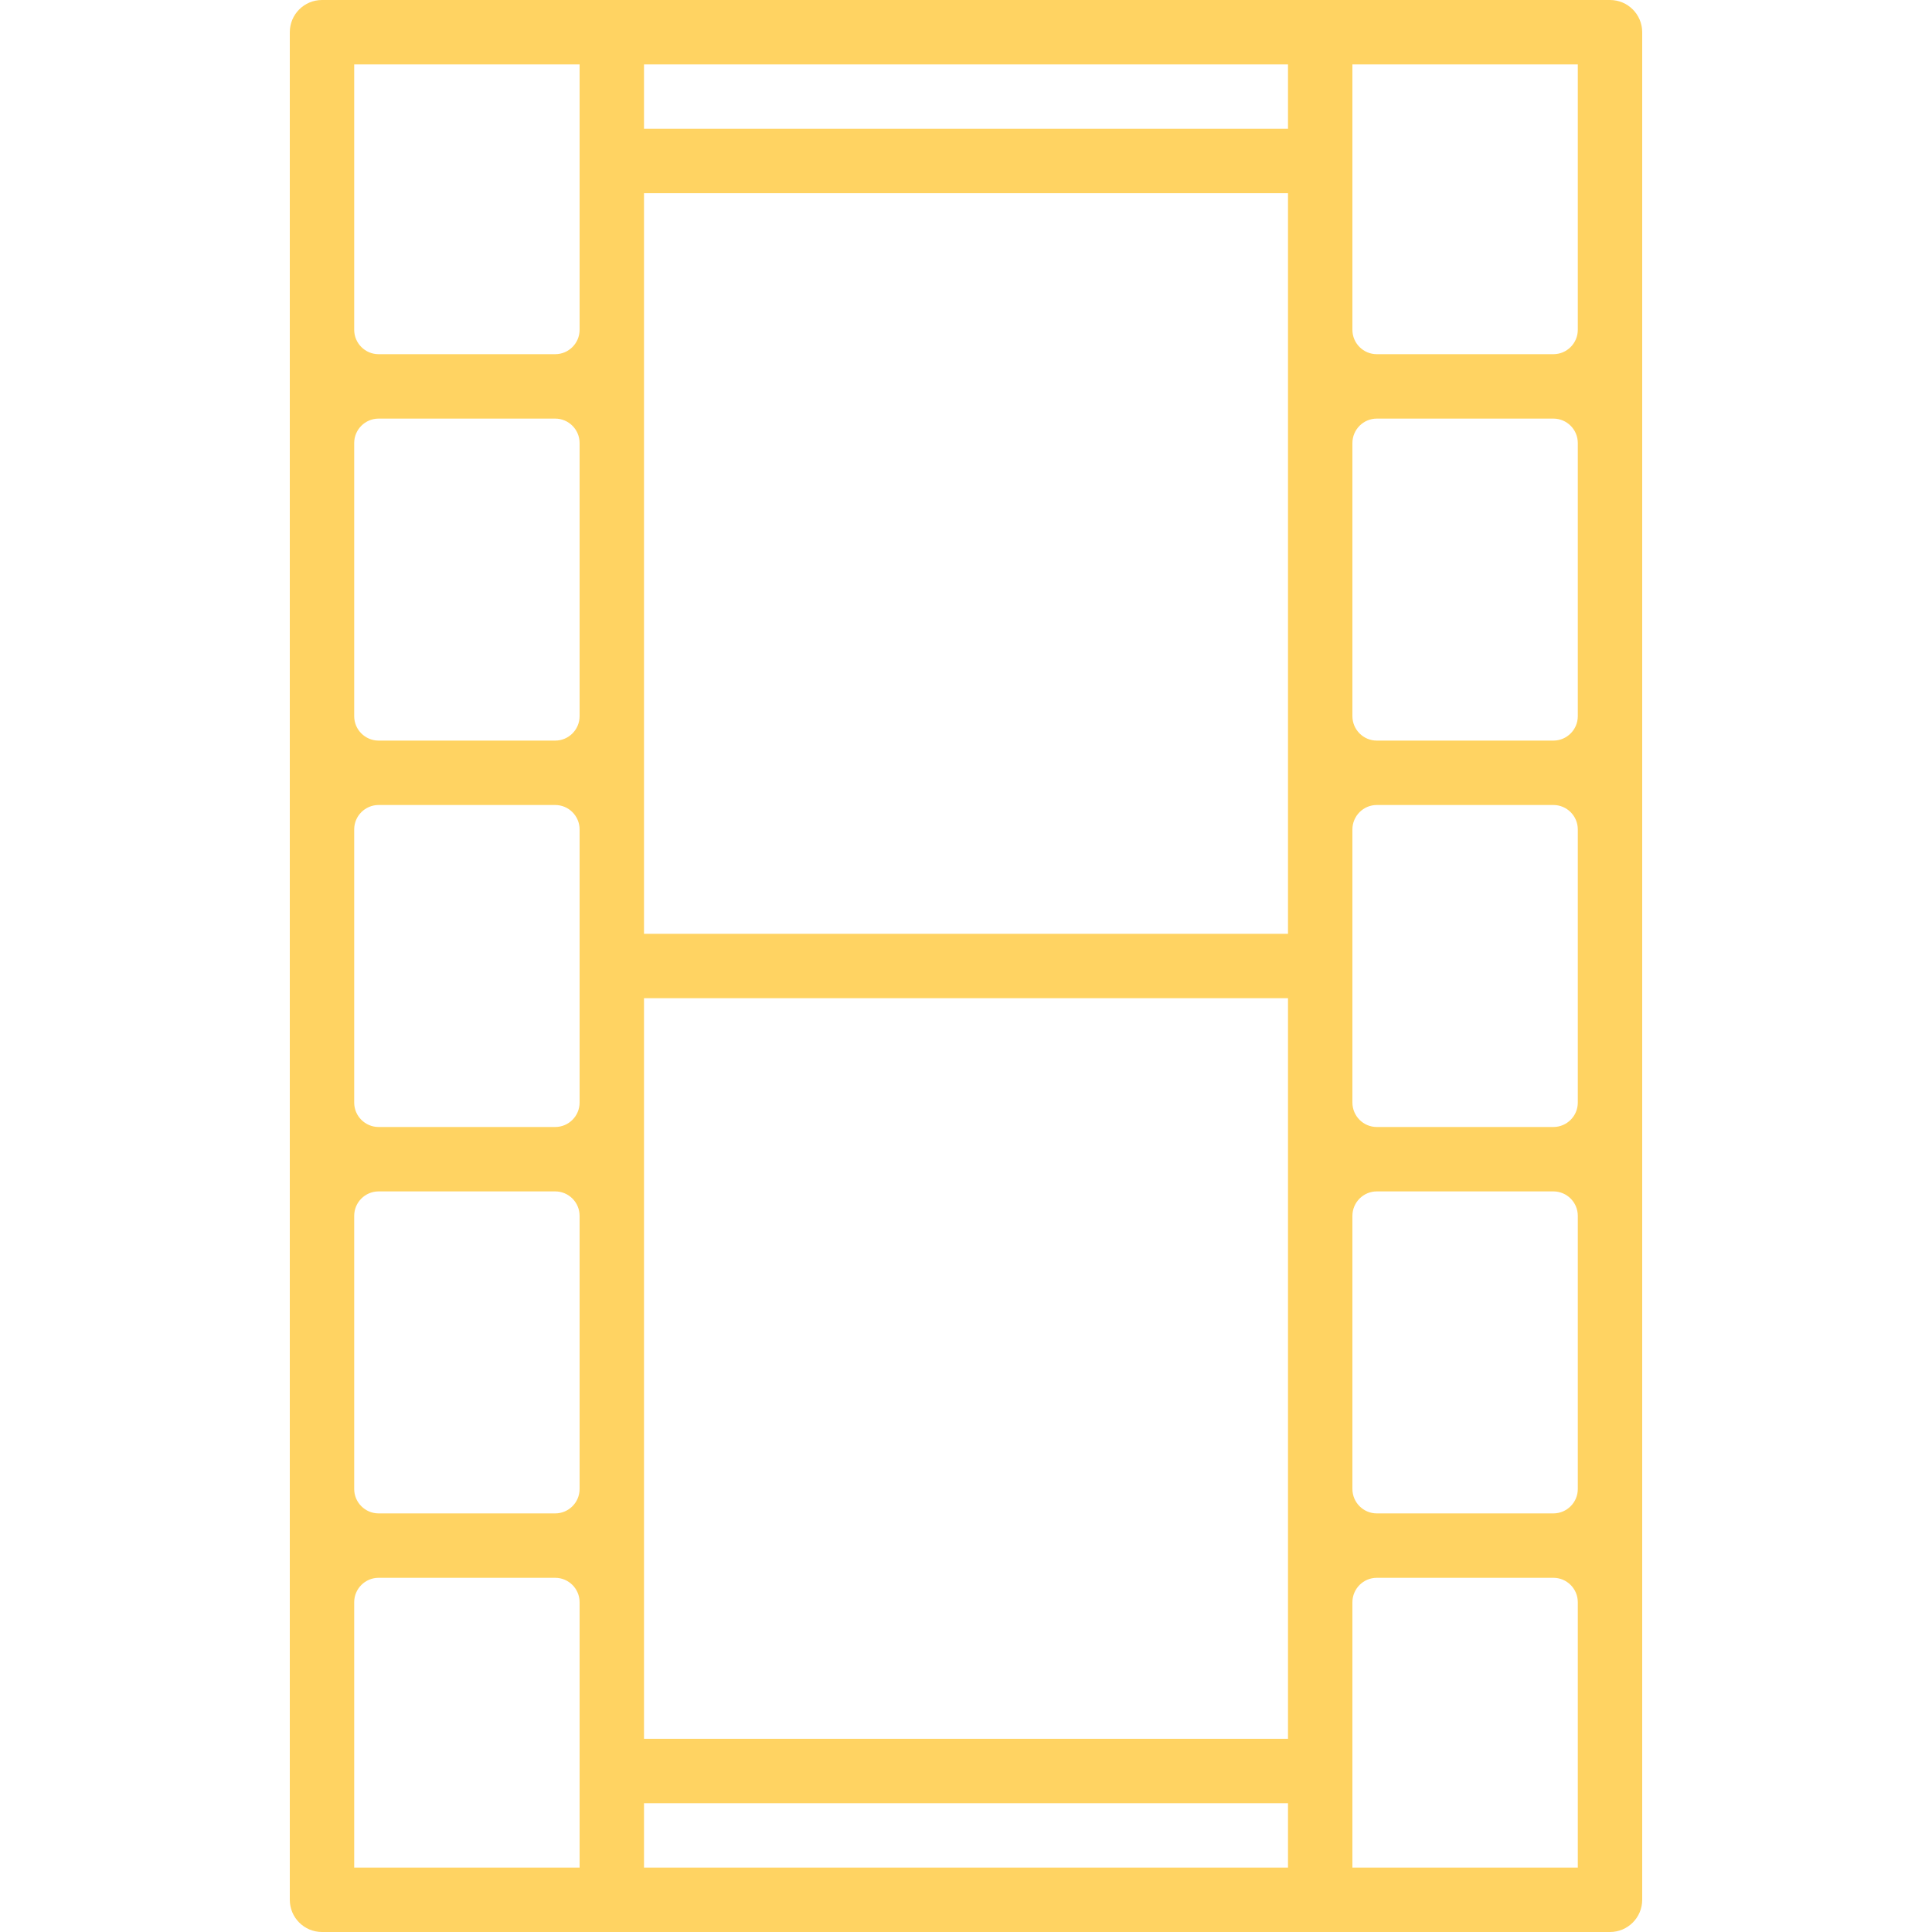 <svg width="48" height="48" viewBox="0 0 48 48" fill="none" xmlns="http://www.w3.org/2000/svg">
<path d="M40 0H8C7.558 0 7.2 0.358 7.2 0.8V47.2C7.2 47.642 7.558 48 8 48H40C40.442 48 40.8 47.642 40.8 47.2V0.8C40.8 0.358 40.442 0 40 0ZM14.4 46.4H8.8V39.807C8.8 39.472 9.072 39.2 9.407 39.2H13.793C14.128 39.2 14.4 39.472 14.4 39.807V46.4ZM14.4 36.993C14.4 37.328 14.128 37.6 13.793 37.6H9.407C9.072 37.6 8.8 37.328 8.8 36.993V30.207C8.8 29.872 9.072 29.6 9.407 29.6H13.793C14.128 29.6 14.4 29.872 14.4 30.207V36.993ZM14.4 20.607V27.393C14.4 27.728 14.128 28 13.793 28H9.407C9.072 28 8.8 27.728 8.8 27.393V20.607C8.8 20.272 9.072 20 9.407 20H13.793C14.128 20 14.4 20.272 14.4 20.607ZM14.4 11.007V17.793C14.4 18.128 14.128 18.4 13.793 18.4H9.407C9.072 18.4 8.8 18.128 8.8 17.793V11.007C8.8 10.672 9.072 10.4 9.407 10.4H13.793C14.128 10.4 14.4 10.672 14.4 11.007ZM14.4 8.193C14.4 8.528 14.128 8.8 13.793 8.8H9.407C9.072 8.8 8.8 8.528 8.8 8.193V1.6H14.4V8.193ZM32 46.4H16V44.8H32V46.4ZM32 43.2H16V39.807V24.8H32V43.2ZM32 23.2H16V20.607V4.8H32V23.2ZM32 3.2H16V1.6H32V3.2ZM39.2 46.4H33.6V39.807C33.601 39.472 33.872 39.2 34.207 39.2H38.593C38.928 39.2 39.2 39.472 39.2 39.807V46.4ZM39.2 36.993C39.2 37.328 38.928 37.6 38.593 37.6H34.207C33.872 37.6 33.601 37.328 33.6 36.993V30.207C33.601 29.872 33.872 29.6 34.207 29.6H38.593C38.928 29.6 39.2 29.872 39.2 30.207V36.993ZM39.2 27.393C39.2 27.728 38.928 28 38.593 28H34.207C33.872 28 33.601 27.728 33.6 27.393V20.607C33.601 20.272 33.872 20 34.207 20H38.593C38.928 20 39.2 20.272 39.2 20.607V27.393ZM39.2 17.793C39.2 18.128 38.928 18.4 38.593 18.4H34.207C33.872 18.4 33.601 18.128 33.6 17.793V11.007C33.601 10.672 33.872 10.4 34.207 10.4H38.593C38.928 10.4 39.2 10.672 39.2 11.007V17.793ZM39.2 8.193C39.2 8.528 38.928 8.8 38.593 8.8H34.207C33.872 8.8 33.6 8.528 33.6 8.193V1.6H39.2V8.193Z" fill="#FFD362"/>
</svg>
